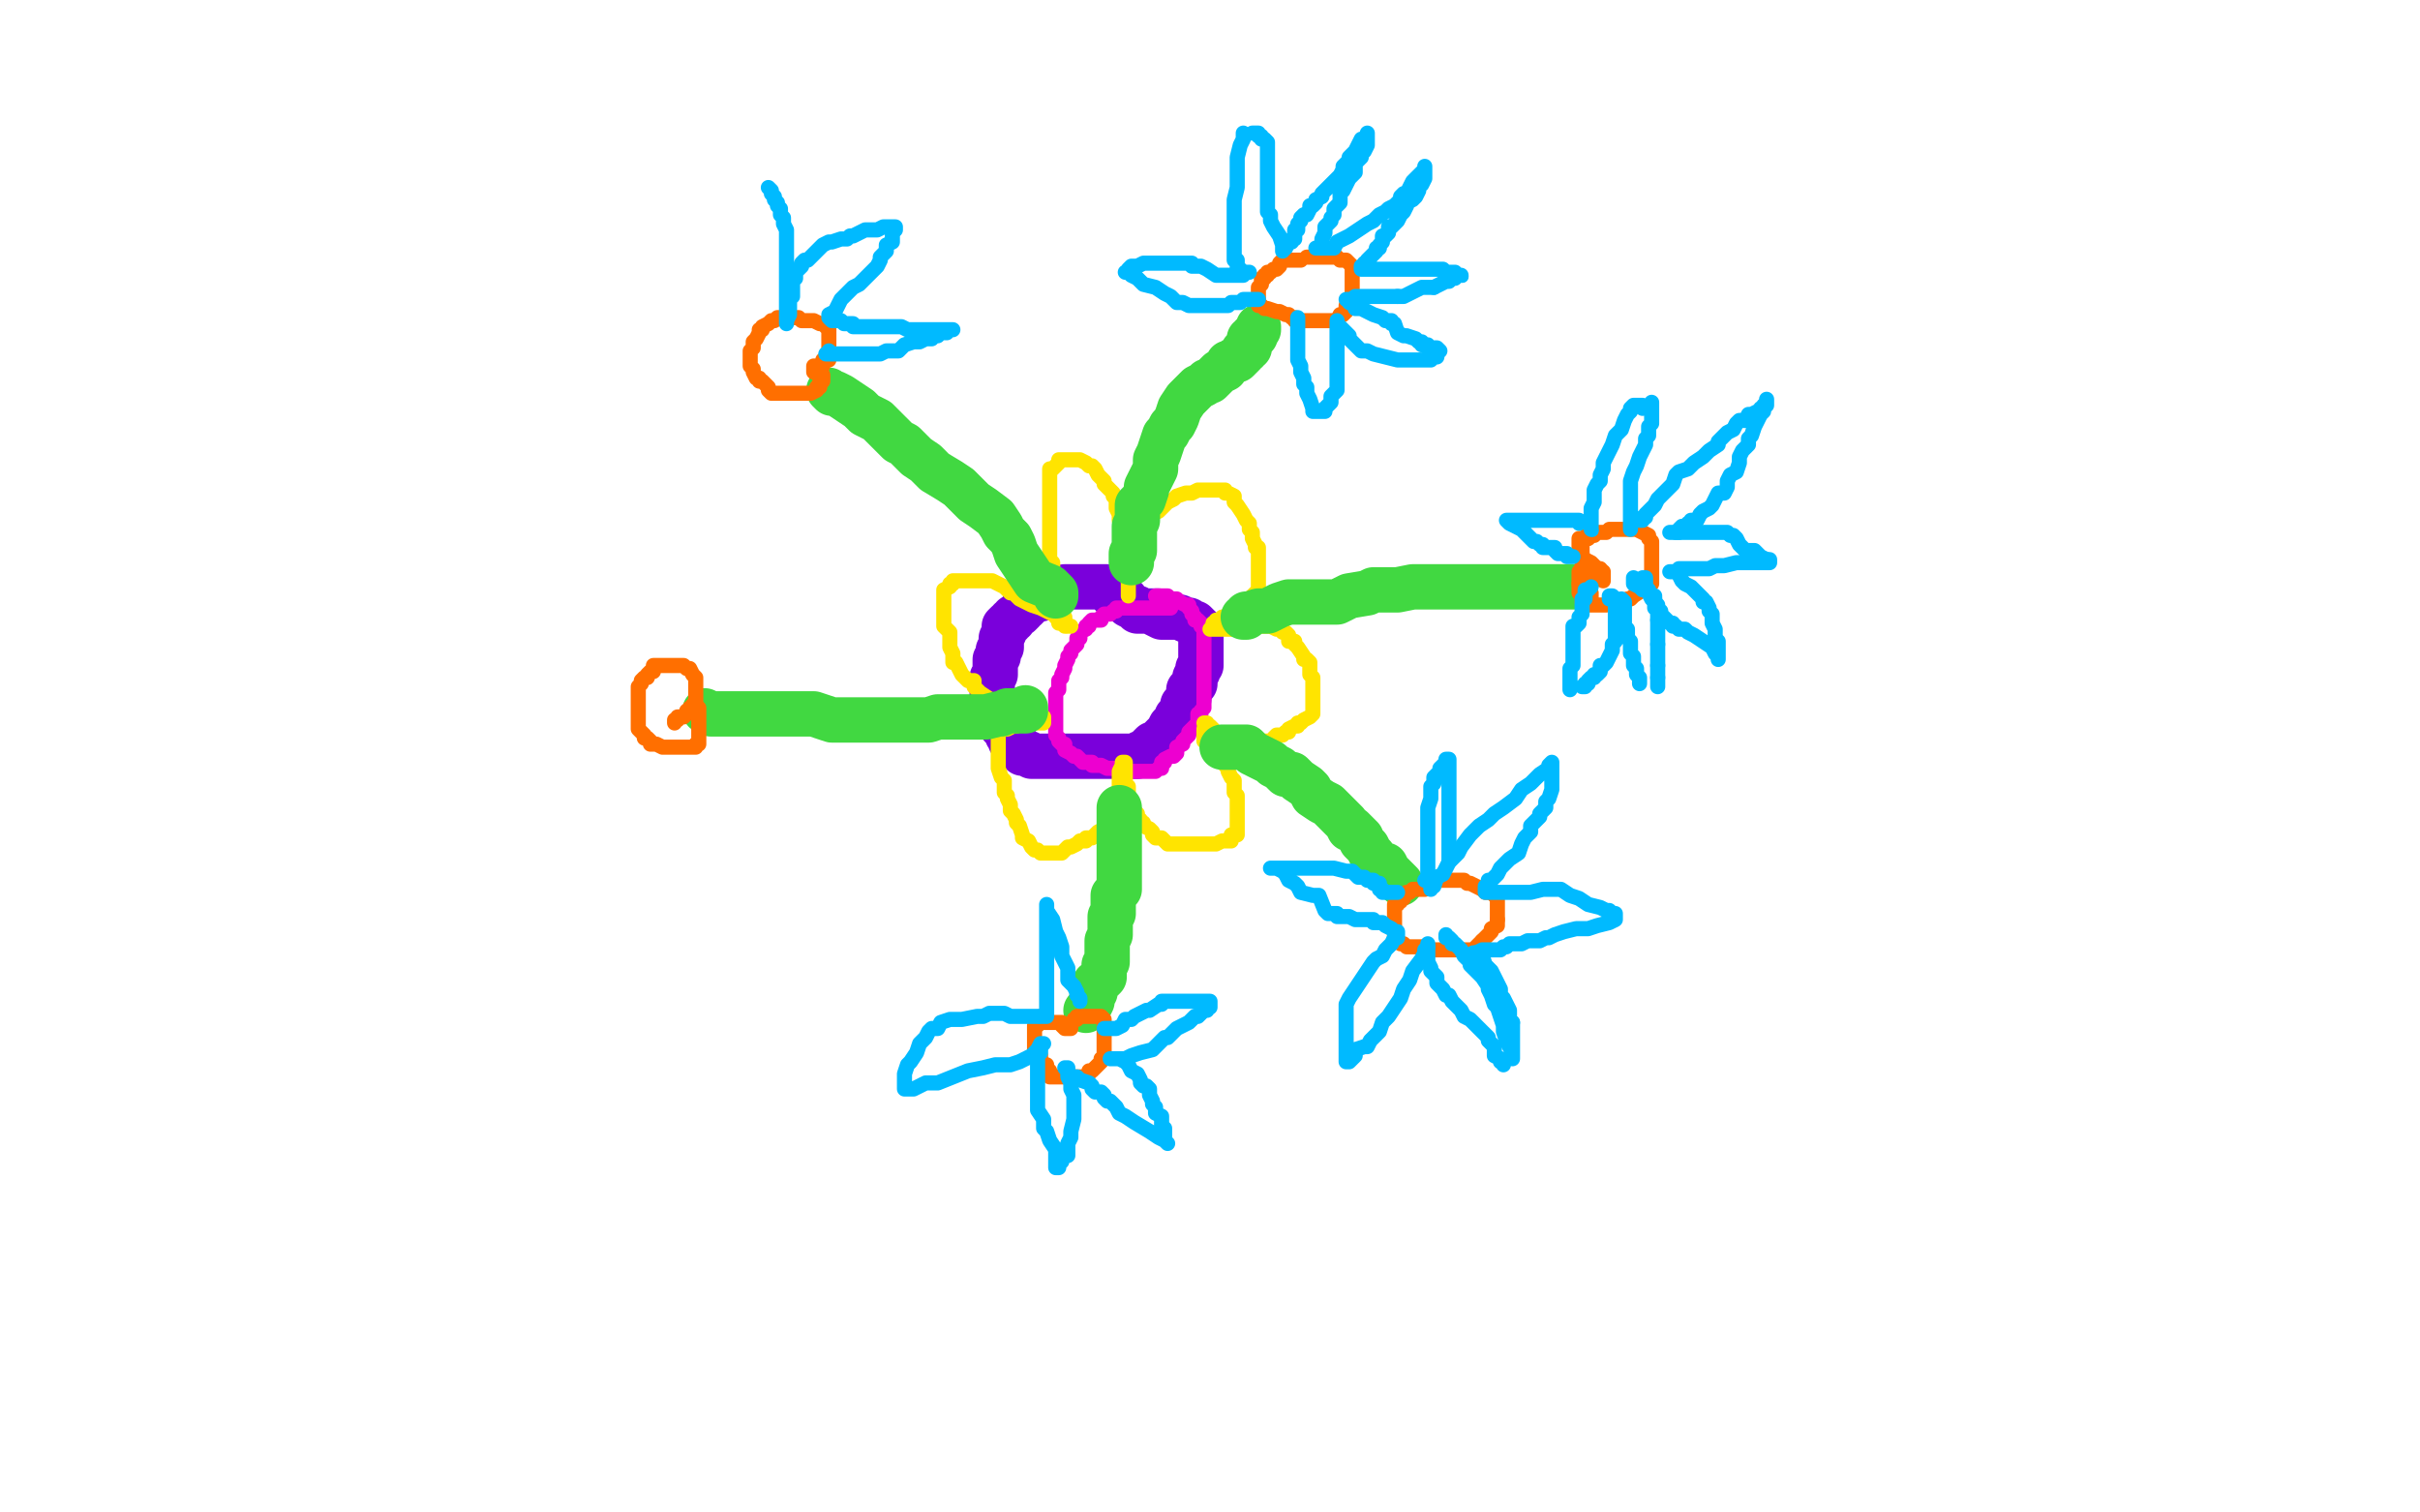 <?xml version="1.0" standalone="no"?>
<!DOCTYPE svg PUBLIC "-//W3C//DTD SVG 1.1//EN"
"http://www.w3.org/Graphics/SVG/1.1/DTD/svg11.dtd">

<svg width="800" height="500" version="1.1" xmlns="http://www.w3.org/2000/svg" xmlns:xlink="http://www.w3.org/1999/xlink" style="stroke-antialiasing: false"><desc>This SVG has been created on https://colorillo.com/</desc><rect x='0' y='0' width='800' height='500' style='fill: rgb(255,255,255); stroke-width:0' /><polyline points="381,201 381,200 381,200 380,200 380,200 378,199 378,199 375,198 375,198 372,197 372,197 369,197 369,197 366,196 366,196 365,196 364,196 363,196 362,196 361,196 359,196 357,196 354,197 353,197 351,197 350,198 348,198 346,200 344,200 342,201 341,202 340,202 338,203 337,204 336,204 335,204 334,205 333,205 333,206" style="fill: none; stroke: #7a00db; stroke-width: 1; stroke-linejoin: round; stroke-linecap: round; stroke-antialiasing: false; stroke-antialias: 0; opacity: 1.0"/>
<polyline points="383,202 382,202 382,202 381,202 381,202 380,202 379,202 378,202 377,202 376,202 376,201 375,201 373,200 372,198 369,198 369,197 368,197 367,196 367,195 366,194 364,194 363,194 362,194 361,194 359,194 358,194 357,194 356,194 355,194 354,194 353,194 352,194 351,195 350,195 348,196 347,196 347,197 346,197 345,197 344,198 343,198 342,198 341,199 340,200 339,201 338,201 338,202 337,203 335,204 335,205 334,205 334,206 333,206 332,207 332,208 332,209 331,211 331,212 331,213 331,214 330,215 330,216 330,217 329,218 329,220 329,221 329,222 329,223 328,224 328,225 328,226 328,227 328,228 328,229 328,230 328,231 328,232 328,233 328,234 328,235 328,236 329,237 330,237 330,238 331,239 331,240 332,241 333,241 333,242 333,243 334,244 334,245 335,246 336,246 337,247 337,248 338,249 339,249 340,249 341,250 342,250 344,250 345,250 346,250 347,250 348,250 349,250 351,250 352,250 354,250 355,250 356,250 358,250 359,250 360,250 361,250 363,250 364,250 368,250 372,250 376,250 377,249 378,249 379,249 379,248 380,247 381,246 383,246 384,244 385,243 386,242 387,240 388,239 389,238 389,237 390,236 391,235 391,234 391,233 393,231 393,230 393,228 394,227 395,226 395,225 395,224 396,222 396,221 397,220 397,219 397,218 397,216 397,215 397,214 397,213 397,212 397,211 397,210 397,209 397,208 396,207 395,206 394,206 393,205 392,205 390,204 389,204 388,204 387,204 385,204 384,204 382,203" style="fill: none; stroke: #7a00db; stroke-width: 15; stroke-linejoin: round; stroke-linecap: round; stroke-antialiasing: false; stroke-antialias: 0; opacity: 1.0"/>
<polyline points="387,200 387,201 387,201 384,201 384,201 381,201 381,201 378,201 378,201 375,201 375,201 373,201 373,201 370,201 369,201 369,202 368,202 367,203 366,203 365,203 364,204 364,205 362,205 361,205 360,206 360,207 359,207 359,208 357,209 357,211 356,211 356,212 356,213 355,214 354,215 354,216 353,217 353,218 352,220 352,221 351,223 351,224 350,225 350,226 350,228 349,229 349,230 349,232 349,233 349,234 349,235 349,236 349,237 349,238 349,239 349,240 349,241 349,242 349,243 350,244 350,245 351,246 352,246 352,248 354,249 355,250 356,250 357,251 358,252 360,252 361,252 361,253 362,253 363,253 364,253 366,254 367,254 368,254 370,255 371,255 372,255 373,255 374,255 375,255 376,255 377,255 378,255 379,255 380,255 381,255 382,255 383,254 384,254 384,253 384,252 385,252 385,251 387,250 388,250 389,249 389,248 389,247 391,246 391,245 392,244 393,243 393,242 394,241 395,240 396,239 396,238 396,237 396,236 397,236 397,235 398,234 398,233 398,232 398,231 398,230 398,229 398,228 398,227 398,226 398,225 398,224 398,223 398,222 398,221 398,219 398,218 398,217 398,216 398,215 398,214 398,213 398,212 398,211 398,210 398,209 398,208 397,207 397,206 396,205 395,205 395,204 394,203 394,202 393,201 393,200 392,200 390,199 389,198 388,198 387,198 386,197 385,197 384,197 383,197 382,197" style="fill: none; stroke: #ed00d0; stroke-width: 5; stroke-linejoin: round; stroke-linecap: round; stroke-antialiasing: false; stroke-antialias: 0; opacity: 1.0"/>
<polyline points="373,197 373,196 373,196 373,195 373,195 373,194 373,194 373,193 373,193 373,192 373,192 373,191 373,191 373,189 373,189 373,188 373,187 373,186 373,185 373,184 373,183 373,182 374,181 375,180 375,178 376,177 377,176 377,174 379,174 379,172 380,171 381,170 383,169 384,168 385,167 386,166 388,165 389,164 392,163 394,163 396,162 397,162 398,162 399,162 400,162 402,162 405,162 405,163 406,163 408,164 408,166 409,167 411,170 412,172 413,173 413,175 414,176 414,178 415,180 415,181 416,181 416,183 416,184 416,186 416,188 416,189 416,191 416,192 416,193 416,194 416,195 416,196 415,196 414,197 413,198 412,199 411,199 411,200 410,200 409,201 409,202 408,202 406,203 405,204 404,204 404,205 403,205 402,205 402,206 401,206" style="fill: none; stroke: #ffe400; stroke-width: 5; stroke-linejoin: round; stroke-linecap: round; stroke-antialiasing: false; stroke-antialias: 0; opacity: 1.0"/>
<polyline points="400,208 401,208 401,208 402,208 402,208 404,208 404,208 405,208 405,208 406,208 406,208 408,208 408,208 409,208 409,208 410,208 411,208 412,207 414,207 415,207 416,207 417,207 418,207 419,207 420,207 422,208 424,208 424,209 425,209 426,210 426,212 428,212 428,213 429,214 431,217 431,218 432,218 433,219 433,220 433,221 433,222 433,223 434,224 434,225 434,226 434,227 434,228 434,229 434,230 434,231 434,232 434,233 434,234 434,235 434,236 433,237 431,238 430,239 429,239 429,240 428,240 426,241 426,242 425,242 424,243 422,243 421,244 421,245 420,245 419,245 418,245 417,245 415,245 413,245 410,245 409,245 408,245 407,245 406,244 405,244 404,244 403,243 402,243 402,242 401,242 401,241 400,240 399,240 399,239 398,239" style="fill: none; stroke: #ffe400; stroke-width: 5; stroke-linejoin: round; stroke-linecap: round; stroke-antialiasing: false; stroke-antialias: 0; opacity: 1.0"/>
<polyline points="398,241 398,242 398,242 398,243 398,244 398,245 399,245 400,247 402,248 402,250 404,251 405,252 405,253 406,254 406,255 407,257 408,258 408,259 408,261 408,262 409,263 409,264 409,265 409,266 409,267 409,268 409,269 409,270 409,271 409,272 409,274 409,275 409,276 408,276 407,276 407,278 405,278 404,278 402,279 401,279 399,279 398,279 397,279 396,279 395,279 394,279 393,279 392,279 391,279 390,279 387,279 386,279 385,278 384,277 383,277 382,277 381,276 381,275 380,274 378,273 378,272 377,272 377,271 376,270 376,269 375,268 374,267 374,266 374,265 373,264 373,263 373,262 373,260 372,260 372,259 372,258 372,257 372,256 372,255 372,254 372,253 372,252 371,252 371,252 371,253 371,253 370,255 370,255 370,256 370,256 370,258 370,258 370,259 370,259 370,261 370,262 370,263 370,264 370,265 370,266 370,267 370,268 370,269 370,270 369,270 368,271 368,272 367,273 366,274 365,274 363,275 362,276 361,277 359,277 359,278 358,278 357,278 356,279 354,280 353,280 352,281 351,282 350,282 349,282 348,282 347,282 346,282 345,282 344,282 343,281 342,281 341,280 340,278 338,277 338,276 337,273 336,272 336,271 335,269 334,268 334,266 333,264 333,263 332,262 332,260 332,258 331,257 330,254 330,253 330,252 330,250 330,249 330,247 330,245 330,244 330,243 330,242 330,241 331,241 332,241 333,241 335,240 336,240 338,239 339,239 340,239 341,239 342,239 343,239 344,239 345,239 345,238 345,238 345,237 345,237 343,237 343,237 341,236 341,236 338,235 338,235 334,234 334,234 332,233 332,233 331,233 330,233 329,232 328,232 327,231 324,229 323,228 322,227 322,225 320,225 319,224 318,223 317,221 316,219 315,219 315,216 314,214 314,213 314,211 314,209 313,208 312,207 312,204 312,203 312,202 312,201 312,200 312,199 312,198 312,197 312,196 312,195 314,194 314,193 315,193 315,192 317,192 318,192 319,192 320,192 321,192 322,192 326,192 328,192 330,193 332,194 333,195 334,196 335,196 336,196 336,197 337,198 339,199 341,200 344,201 346,202 348,203 349,203 349,204 350,205 350,206 351,206 352,206 353,207 354,207" style="fill: none; stroke: #ffe400; stroke-width: 5; stroke-linejoin: round; stroke-linecap: round; stroke-antialiasing: false; stroke-antialias: 0; opacity: 1.0"/>
<polyline points="352,207 352,206 352,206 352,205 352,205 352,204 352,204 351,203 351,203 350,201 350,201 350,199 350,199 350,197 350,197 350,195 349,193 349,192 349,191 349,190 348,188 348,186 347,185 347,183 347,180 347,178 347,176 347,174 347,171 347,168 347,166 347,164 347,162 347,160 347,159 347,158 347,156 347,155 348,155 349,154 350,153 350,152 351,152 353,152 356,152 357,152 359,153 360,154 361,154 362,155 363,157 364,158 365,159 365,160 366,161 367,162 368,163 368,164 369,165 369,166 369,167 369,168 370,170 370,171 370,172 371,172 371,173 372,174 372,175 372,177 372,178 372,179 372,180 372,181 372,182 372,183 372,184 373,184 373,185 373,186 373,187 373,188 373,189 373,190" style="fill: none; stroke: #ffe400; stroke-width: 5; stroke-linejoin: round; stroke-linecap: round; stroke-antialiasing: false; stroke-antialias: 0; opacity: 1.0"/>
<polyline points="411,204 412,204 412,204 412,203 412,203 413,203 413,203 416,202 416,202 419,202 419,202 423,200 423,200 426,199 426,199 429,199 429,199 431,199 433,199 436,199 442,199 446,197 452,196 454,195 458,195 462,195 467,194 474,194 482,194 492,194 503,194 513,194 518,194 520,194" style="fill: none; stroke: #41d841; stroke-width: 15; stroke-linejoin: round; stroke-linecap: round; stroke-antialiasing: false; stroke-antialias: 0; opacity: 1.0"/>
<polyline points="404,247 405,247 405,247 406,247 406,247 408,247 408,247 412,247 412,247 414,249 414,249 416,250 416,250 418,251 418,251 420,252 421,253 423,254 425,256 427,256 429,258 432,260 433,261 434,263 437,265 439,266 441,268 443,270 445,272 446,274 447,274 448,275 449,276 450,277 450,278 451,279 452,280 453,282 454,283 455,285 458,286 459,288 461,290 463,292" style="fill: none; stroke: #41d841; stroke-width: 15; stroke-linejoin: round; stroke-linecap: round; stroke-antialiasing: false; stroke-antialias: 0; opacity: 1.0"/>
<polyline points="370,267 370,268 370,268 370,269 370,269 370,270 370,270 370,272 370,272 370,274 370,274 370,276 370,276 370,279 370,279 370,282 370,283 370,286 370,287 370,290 370,292 370,294 368,296 368,299 368,302 367,303 367,306 367,309 366,311 366,314 366,316 366,318 365,319 365,320 365,321 365,323 363,325 362,325 362,327 362,328 361,329 361,330 361,331 360,333 359,334" style="fill: none; stroke: #41d841; stroke-width: 15; stroke-linejoin: round; stroke-linecap: round; stroke-antialiasing: false; stroke-antialias: 0; opacity: 1.0"/>
<polyline points="339,234 339,235 339,235 337,235 337,235 335,235 335,235 333,235 333,235 331,236 331,236 330,236 330,236 326,237 326,237 325,237 323,237 322,237 320,237 319,237 317,237 315,237 314,237 311,237 310,237 307,238 306,238 303,238 301,238 297,238 295,238 294,238 293,238 292,238 290,238 287,238 284,238 281,238 279,238 275,238 272,237 269,236 267,236 266,236 264,236 262,236 258,236 255,236 252,236 250,236 247,236 245,236 244,236 243,236 242,236 241,236 240,236 239,236 237,236 235,236 233,235" style="fill: none; stroke: #41d841; stroke-width: 15; stroke-linejoin: round; stroke-linecap: round; stroke-antialiasing: false; stroke-antialias: 0; opacity: 1.0"/>
<polyline points="349,197 349,196 349,196 347,194 347,194 342,192 342,192 340,189 340,189 338,186 338,186 336,183 336,183 335,180 335,180 334,178 334,178 332,176 331,174 329,171 325,168 322,166 320,164 317,161 314,159 309,156 306,153 303,151 301,149 299,147 297,146 295,144 292,141 290,139 288,138 286,137 284,135 281,133 278,131 276,130 275,130 274,129" style="fill: none; stroke: #41d841; stroke-width: 15; stroke-linejoin: round; stroke-linecap: round; stroke-antialiasing: false; stroke-antialias: 0; opacity: 1.0"/>
<polyline points="374,186 374,185 374,185 374,184 374,184 374,183 374,183 375,182 375,182 375,181 375,181 375,179 375,177 375,174 376,172 376,170 376,167 378,165 379,162 379,161 380,159 381,157 382,155 382,152 383,150 384,147 385,144 386,143 387,141 388,140 389,138 390,135 392,132 394,130 396,128 398,127 399,126 400,126 402,124 403,123 405,122 406,120 407,120 408,119 409,119 410,118 411,117 411,116 412,116 412,115 413,115 413,114 413,113 413,112 414,112 414,111 415,111 415,110 416,109 416,108" style="fill: none; stroke: #41d841; stroke-width: 15; stroke-linejoin: round; stroke-linecap: round; stroke-antialiasing: false; stroke-antialias: 0; opacity: 1.0"/>
<polyline points="430,86 429,86 429,86 428,86 428,86 427,86 427,86 426,86 425,86 424,86 423,87 423,88 422,89 421,89 420,90 419,90 419,91 418,91 418,92 417,92 417,93 417,94 416,95 416,96 416,97 416,98 416,99 416,100 416,101 417,101 418,102 419,102 422,103 423,103 425,104 426,104 427,105 428,105 428,106 429,106 430,106 432,106 434,106 436,106 437,106 439,106 440,106 442,106 443,104 444,104 445,103 445,102 445,101 446,100 447,99 447,98 447,96 447,95 447,94 447,92 447,91 447,90 447,89 447,88 446,87 445,86 443,86 442,85 441,85 440,85 439,85 438,85 437,85 435,85 434,85 433,85 432,85" style="fill: none; stroke: #ff6f00; stroke-width: 5; stroke-linejoin: round; stroke-linecap: round; stroke-antialiasing: false; stroke-antialias: 0; opacity: 1.0"/>
<polyline points="530,192 530,191 530,191 530,190 530,190 530,189 530,189 529,189 529,189 528,188 528,188 527,187 527,187 526,186 526,186 524,185 523,184 523,183 522,182 522,181 522,180 522,179 522,178 523,178 524,178 525,178 525,177 526,177 527,177 527,176 528,176 529,176 530,176 531,176 532,175 535,175 537,175 538,175 539,175 540,175 541,175 543,176 545,177 545,178 546,179 546,180 546,181 546,182 546,184 546,185 546,186 546,187 546,188 546,189 546,190 546,191 546,192 546,193 545,193 544,194 543,194 543,195 540,197 539,198 538,198 536,199 535,199 533,199 531,200 530,200 529,200 528,200 527,200 526,200 525,200 524,200 523,199 523,197 522,196 522,195 522,194 522,193" style="fill: none; stroke: #ff6f00; stroke-width: 5; stroke-linejoin: round; stroke-linecap: round; stroke-antialiasing: false; stroke-antialias: 0; opacity: 1.0"/>
<polyline points="522,193 522,192 522,191 522,190 522,189" style="fill: none; stroke: #ff6f00; stroke-width: 5; stroke-linejoin: round; stroke-linecap: round; stroke-antialiasing: false; stroke-antialias: 0; opacity: 1.0"/>
<polyline points="529,188 528,189 528,189 527,190 527,190 527,191 527,191 527,192 527,192 526,192 526,192 525,193 525,193 525,194 525,194 525,195 525,196 525,197 525,198 526,198 526,197 526,196 525,196 525,195 525,194" style="fill: none; stroke: #ff6f00; stroke-width: 5; stroke-linejoin: round; stroke-linecap: round; stroke-antialiasing: false; stroke-antialias: 0; opacity: 1.0"/>
<polyline points="523,188 523,187 523,186 523,185 523,184" style="fill: none; stroke: #ff6f00; stroke-width: 5; stroke-linejoin: round; stroke-linecap: round; stroke-antialiasing: false; stroke-antialias: 0; opacity: 1.0"/>
<polyline points="523,191 523,190 523,189 523,188" style="fill: none; stroke: #ff6f00; stroke-width: 5; stroke-linejoin: round; stroke-linecap: round; stroke-antialiasing: false; stroke-antialias: 0; opacity: 1.0"/>
<polyline points="525,194 525,193 524,193 524,192 523,192 523,191" style="fill: none; stroke: #ff6f00; stroke-width: 5; stroke-linejoin: round; stroke-linecap: round; stroke-antialiasing: false; stroke-antialias: 0; opacity: 1.0"/>
<polyline points="523,184 523,183 523,182 523,181 523,180 523,179 523,178 524,178 525,177 525,176 525,177 525,178" style="fill: none; stroke: #ff6f00; stroke-width: 5; stroke-linejoin: round; stroke-linecap: round; stroke-antialiasing: false; stroke-antialias: 0; opacity: 1.0"/>
<polyline points="471,294 470,294 470,294 469,294 469,294 468,294 468,294 467,294 467,294 466,295 466,295 465,295 465,295 464,296 464,297 463,297 463,298 462,298 462,299 461,299 461,300 461,301 461,302 461,303 461,305 461,306 461,307 461,309 461,310 462,311 463,312 464,312 465,313 467,313 469,313 470,313 471,313 471,314 473,314 475,314 478,314 479,314 480,314 482,314" style="fill: none; stroke: #ff6f00; stroke-width: 5; stroke-linejoin: round; stroke-linecap: round; stroke-antialiasing: false; stroke-antialias: 0; opacity: 1.0"/>
<polyline points="490,311 491,310 493,308 493,307 495,306 495,304" style="fill: none; stroke: #ff6f00; stroke-width: 5; stroke-linejoin: round; stroke-linecap: round; stroke-antialiasing: false; stroke-antialias: 0; opacity: 1.0"/>
<polyline points="482,314 483,314 485,314 486,314 487,314 488,313 489,312 490,311" style="fill: none; stroke: #ff6f00; stroke-width: 5; stroke-linejoin: round; stroke-linecap: round; stroke-antialiasing: false; stroke-antialias: 0; opacity: 1.0"/>
<polyline points="495,304 495,303 495,302 495,301 495,300 495,299 495,298 495,296 494,296 493,295 492,295 491,295 490,294 488,293 486,292 485,292 484,291 483,291 481,291 480,291 479,291 478,291 476,291 475,291 474,291" style="fill: none; stroke: #ff6f00; stroke-width: 5; stroke-linejoin: round; stroke-linecap: round; stroke-antialiasing: false; stroke-antialias: 0; opacity: 1.0"/>
<polyline points="354,340 353,340 353,340 352,340 352,340 351,339 351,339 351,338 350,338 349,338 347,338 346,338 345,338 344,338 343,338 343,339 342,339 342,340 342,341 342,342 342,343 342,344 342,345 342,347 343,347 343,348 343,349 344,349 344,350 345,352 346,352 346,353 347,354 347,355 347,356 348,356 349,356 350,356 351,356 352,356 353,356 354,356 355,356 356,356 357,356 358,356 359,356 360,355 360,354 361,354 362,353 363,352 364,351 364,350 365,350 365,349 365,348 365,347 365,346 365,345 365,344 365,343 365,342 365,341 365,340 365,339 365,338 365,337 364,336 363,336 362,336 361,336 360,336 359,336 358,336 357,336 356,336 356,337 355,337" style="fill: none; stroke: #ff6f00; stroke-width: 5; stroke-linejoin: round; stroke-linecap: round; stroke-antialiasing: false; stroke-antialias: 0; opacity: 1.0"/>
<polyline points="223,239 223,238 223,238 224,238 224,238 224,237 224,237 225,237 226,237 227,236 227,235 228,235 228,234 229,234 229,233 230,233 230,232 230,231 230,230 230,229 230,228 230,227 230,225 230,224 229,223 228,221 227,221 226,220 225,220 224,220 223,220 221,220 220,220 219,220 217,220 216,220 216,221 216,222 215,222 214,223 214,224 213,224 212,225 212,226 211,227 211,228 211,229 211,230 211,231 211,232 211,234 211,235 211,236 211,237 211,238 211,240 211,241 213,243 213,244 214,244 215,245 215,246 216,246 217,246 219,247 220,247 221,247 222,247 224,247 226,247 227,247 228,247 229,247 230,247 230,246 231,246 231,245 231,244 231,243 231,242 231,241 231,240 231,239 231,238 231,237 231,236 231,235 231,234" style="fill: none; stroke: #ff6f00; stroke-width: 5; stroke-linejoin: round; stroke-linecap: round; stroke-antialiasing: false; stroke-antialias: 0; opacity: 1.0"/>
<polyline points="269,123 269,122 269,122 269,121 269,121 270,121 271,121 272,121 272,120 272,119 273,119 274,119 274,118 274,117 274,116 274,115 274,114 274,113 274,112 274,111 274,110 274,109 273,108 273,107 272,107 271,107 269,106 268,106 267,106 265,106 264,105 263,105 261,105 259,105 257,105 256,106 255,106 254,107 252,108 252,109 251,109 251,110 250,112 249,113 249,114 249,115 248,116 248,117 248,118 248,119 248,120 248,121 249,122 249,123 250,125 251,125 251,126 252,126 253,127 254,128 254,129 255,130 256,130 257,130 258,130 259,130 260,130 261,130 262,130 263,130 265,130 266,130 267,130 268,130 270,129 270,128 271,128 271,127 271,126 272,126 272,125 272,124" style="fill: none; stroke: #ff6f00; stroke-width: 5; stroke-linejoin: round; stroke-linecap: round; stroke-antialiasing: false; stroke-antialias: 0; opacity: 1.0"/>
<polyline points="435,82 436,82 436,82 437,82 437,82 438,82 438,82 440,82 441,82 442,80 444,79 446,78 449,76 452,74 454,73 456,71 458,70 459,69 461,68 462,67 463,66 463,65 464,64 465,64 466,62 467,60 468,59 469,58 470,57 471,56 471,55 471,56 471,58 471,59 470,61 469,61 469,62 469,63 468,65 467,66 465,67 465,68 464,70 463,71 462,73 461,74 460,75 459,75 459,77 458,78 457,78 457,79 457,80 456,81 456,82 455,82 455,83 454,84 453,85 452,86 452,87 451,87 451,88 450,88 450,89 450,89 451,89 451,89 452,89 452,89 455,89 455,89 457,89 457,89 459,89 462,89 464,89 465,89 466,89 467,89 468,89 469,89 470,89 471,89 473,89 475,89 477,89 478,90 479,90 480,90 481,90 482,91 483,91 482,91 482,91 481,91 481,91 481,92 481,92 480,92 480,92 479,93 479,93 478,93 478,93 476,94 476,94 474,95 474,95" style="fill: none; stroke: #00baff; stroke-width: 5; stroke-linejoin: round; stroke-linecap: round; stroke-antialiasing: false; stroke-antialias: 0; opacity: 1.0"/>
<polyline points="474,95 472,95 470,95 468,96 466,97 464,98 463,98 462,98" style="fill: none; stroke: #00baff; stroke-width: 5; stroke-linejoin: round; stroke-linecap: round; stroke-antialiasing: false; stroke-antialias: 0; opacity: 1.0"/>
<circle cx="483.5" cy="91.5" r="2" style="fill: #00baff; stroke-antialiasing: false; stroke-antialias: 0; opacity: 1.0"/>
<polyline points="462,98 461,98 460,98 459,98 458,98 457,98 456,98 454,98 453,98 452,98 451,98 450,98 448,98" style="fill: none; stroke: #00baff; stroke-width: 5; stroke-linejoin: round; stroke-linecap: round; stroke-antialiasing: false; stroke-antialias: 0; opacity: 1.0"/>
<polyline points="445,99 446,99 446,99 446,100 446,100 448,101 448,101 448,102 448,102 450,102 450,102 452,103 452,103 454,104 454,104 457,105 457,105 458,106 459,106 460,106 460,107 461,107 462,110 464,111 465,111 468,112 469,113 470,113 470,114 471,114 472,114 472,115 473,115 474,115 475,115 476,116" style="fill: none; stroke: #00baff; stroke-width: 5; stroke-linejoin: round; stroke-linecap: round; stroke-antialiasing: false; stroke-antialias: 0; opacity: 1.0"/>
<polyline points="475,118 474,118 474,118 473,119 473,119 472,119 472,119 470,119 470,119 467,119 467,119 462,119 458,118 454,117 452,116 451,116 450,116 448,114 447,113 446,112 446,111 444,109 443,108 442,107 442,106 442,107 442,107 442,108 442,108 442,109 442,109 442,110 442,110 442,111 442,111 442,112 442,112 442,113 442,113 442,115 442,115 442,117 442,120 442,121 442,122 442,123 442,124 442,125 442,126 442,127 442,128 442,129 441,130 440,131 440,132 440,133 439,134 438,135 438,136 437,136 436,136 435,136 434,136 434,135 433,132 432,130 432,128 431,127 431,125 430,123 430,121 429,119 429,118 429,117 429,116 429,114 429,113 429,112 429,111 429,110 429,109 429,108 429,107 429,106 429,105" style="fill: none; stroke: #00baff; stroke-width: 5; stroke-linejoin: round; stroke-linecap: round; stroke-antialiasing: false; stroke-antialias: 0; opacity: 1.0"/>
<polyline points="437,82 437,81 437,81 437,80 437,80 437,79 437,79 438,77 438,77 438,75 438,75 440,73 440,73 440,72 440,72 441,71 441,69 442,68 443,67 443,65 443,64 444,63 445,61 446,59 447,58 448,57 448,56 448,55 448,54 449,53 450,52 450,51 451,50 452,48 452,47 452,46 452,45 452,44 452,44 452,45 452,45 451,46 451,46 450,46 450,46 449,48 449,48 448,50 448,50 447,51 446,52 446,53 445,54 444,55 444,56 443,58 441,60 440,61 439,62 437,64 437,65 435,66 435,67 434,68 433,68 433,69 432,71 431,71 430,72 430,73 429,74 429,75 429,76 428,76 428,78 428,79 427,79 427,80 426,80 425,82" style="fill: none; stroke: #00baff; stroke-width: 5; stroke-linejoin: round; stroke-linecap: round; stroke-antialiasing: false; stroke-antialias: 0; opacity: 1.0"/>
<polyline points="424,83 424,82 424,82 424,81 424,81 423,78 423,78 421,75 421,75 420,73 420,73 420,71 420,71 419,70 419,70 419,68 419,68 419,65 419,64 419,63 419,62 419,61 419,60 419,59 419,58 419,57 419,56 419,54 419,53 419,52 419,50 419,49 419,48 419,47 418,46 417,46 417,45 416,45 416,44 415,44 414,44" style="fill: none; stroke: #00baff; stroke-width: 5; stroke-linejoin: round; stroke-linecap: round; stroke-antialiasing: false; stroke-antialias: 0; opacity: 1.0"/>
<polyline points="411,44 411,45 411,45 411,46 411,46 410,48 410,48 409,52 409,52 409,55 409,55 409,57 409,57 409,59 409,59 409,60 409,62 408,66 408,68 408,69 408,70 408,71 408,73 408,74 408,76 408,77 408,79 408,80 408,82 408,84 408,85 408,86 409,86 409,87 409,88 409,89 410,89 411,90 412,90 413,90" style="fill: none; stroke: #00baff; stroke-width: 5; stroke-linejoin: round; stroke-linecap: round; stroke-antialiasing: false; stroke-antialias: 0; opacity: 1.0"/>
<polyline points="411,91 410,91 410,91 407,91 407,91 402,91 402,91 399,89 399,89 397,88 397,88 395,88 394,88 394,87 393,87 392,87 390,87 388,87 385,87 383,87 381,87 380,87 378,87 376,88 375,88 374,88 373,89 373,90 372,90 373,90 373,90 374,91 374,91 376,92 376,92 378,94 378,94 382,95 382,95 385,97 385,97 387,98 387,98 389,100 391,100 393,101 394,101 396,101 398,101 400,101 402,101 403,101 404,101 405,101 406,101 407,100 409,100 410,100 411,99 412,99 414,99 415,99 416,99" style="fill: none; stroke: #00baff; stroke-width: 5; stroke-linejoin: round; stroke-linecap: round; stroke-antialiasing: false; stroke-antialias: 0; opacity: 1.0"/>
<polyline points="542,172 543,172 543,172 543,171 543,171 544,171 544,171 544,170 544,170 545,169 545,169 547,167 548,165 550,163 553,160 554,157 555,156 558,155 560,153 563,151 565,149 568,147 568,146 569,145 571,143 573,142 574,140 575,139 577,139 578,137 579,137 581,136 582,136 582,135 583,135 583,134 584,133 584,132 584,133 584,133 584,134 584,134 583,135 583,135 583,136 583,136 582,137 582,137 581,139 580,141 579,144 578,145 578,147 576,149 575,151 575,153 574,156 572,157 571,159 571,160 571,161 570,163 568,163 567,165 566,167 565,168 563,169 562,170 561,172 560,172 559,172 559,173 558,173 558,174 556,174 555,175 555,176 554,176 552,176" style="fill: none; stroke: #00baff; stroke-width: 5; stroke-linejoin: round; stroke-linecap: round; stroke-antialiasing: false; stroke-antialias: 0; opacity: 1.0"/>
<polyline points="554,176 555,176 555,176 556,176 556,176 557,176 557,176 558,176 558,176 559,176 559,176 560,176 560,176 561,176 561,176 562,176 563,176 564,176 565,176 566,176 567,176 568,176 569,176 571,176 572,177 573,177 574,178 575,180 577,182 580,182 582,184 584,185" style="fill: none; stroke: #00baff; stroke-width: 5; stroke-linejoin: round; stroke-linecap: round; stroke-antialiasing: false; stroke-antialias: 0; opacity: 1.0"/>
<polyline points="584,185 585,185 585,186 585,186 584,186 584,186 583,186 583,186 579,186 579,186 574,186 574,186 570,187 570,187 567,187 565,188 564,188 562,188 560,188 559,188 558,188 557,188 556,188 555,188 555,189 554,189 552,189 553,189 553,189 554,189 554,189 555,190 555,190 556,192 556,192 557,193 557,193 559,194 559,194 561,196 561,196 562,197 563,198 563,199 564,199 565,201 565,202 566,203 566,205 566,206 567,208 567,209 567,210 567,211 568,212 568,213 568,215 568,216 568,217 568,218 568,217 568,217 567,216 567,216 566,214 566,214 563,212 563,212 560,210 560,210 558,209 558,209 557,208 557,208 556,208 556,208 555,208 554,207 553,207 553,206 552,206 551,205 550,204 549,203 549,202 548,202 548,200 547,199 547,198 546,198 545,196 545,195 544,194 544,193 544,192 544,191 543,191" style="fill: none; stroke: #00baff; stroke-width: 5; stroke-linejoin: round; stroke-linecap: round; stroke-antialiasing: false; stroke-antialias: 0; opacity: 1.0"/>
<polyline points="540,191 540,192 540,192 540,193 540,193 542,194 542,194 543,195 543,195 544,195 544,195 546,197 546,197 547,197 547,198 547,201 548,202 548,203 548,204 548,205" style="fill: none; stroke: #00baff; stroke-width: 5; stroke-linejoin: round; stroke-linecap: round; stroke-antialiasing: false; stroke-antialias: 0; opacity: 1.0"/>
<polyline points="548,220 548,222 548,223 548,224" style="fill: none; stroke: #00baff; stroke-width: 5; stroke-linejoin: round; stroke-linecap: round; stroke-antialiasing: false; stroke-antialias: 0; opacity: 1.0"/>
<polyline points="548,213 548,214 548,215 548,216 548,217 548,218 548,219 548,220" style="fill: none; stroke: #00baff; stroke-width: 5; stroke-linejoin: round; stroke-linecap: round; stroke-antialiasing: false; stroke-antialias: 0; opacity: 1.0"/>
<polyline points="548,205 548,206 548,207 548,208 548,209 548,211 548,212 548,213" style="fill: none; stroke: #00baff; stroke-width: 5; stroke-linejoin: round; stroke-linecap: round; stroke-antialiasing: false; stroke-antialias: 0; opacity: 1.0"/>
<polyline points="548,224 548,226 548,227" style="fill: none; stroke: #00baff; stroke-width: 5; stroke-linejoin: round; stroke-linecap: round; stroke-antialiasing: false; stroke-antialias: 0; opacity: 1.0"/>
<polyline points="542,226 542,225 542,225 542,224 542,224 541,223 541,223 541,221 541,221 540,220 540,220 540,219 540,219 540,218 540,217 539,216 539,215 539,214 539,213 539,212 538,211 538,210 538,209 538,208 537,207 537,206 537,204 537,203 537,202 537,201 537,200 537,199 536,198" style="fill: none; stroke: #00baff; stroke-width: 5; stroke-linejoin: round; stroke-linecap: round; stroke-antialiasing: false; stroke-antialias: 0; opacity: 1.0"/>
<polyline points="532,198 532,197 532,197 533,197 533,197 534,198 534,198 534,199 534,199 534,200 534,200 534,202 534,203 534,205 534,207 534,209 534,211 534,212 533,213 533,214 533,215 532,217 531,219 530,220 529,220 529,222 528,223 527,223 527,224 526,224 525,225 525,226 524,226 524,227 523,227" style="fill: none; stroke: #00baff; stroke-width: 5; stroke-linejoin: round; stroke-linecap: round; stroke-antialiasing: false; stroke-antialias: 0; opacity: 1.0"/>
<polyline points="519,228 519,227 519,227 519,226 519,226 519,225 519,225 519,224 519,224 519,223 519,223 519,221 520,220 520,218 520,217 520,215 520,214 520,212 520,211 520,210 520,209 520,208 520,207 521,207 522,206 522,205 522,204 523,203 523,200 523,199 523,198 524,198 524,197 524,196 524,195 525,195 526,194" style="fill: none; stroke: #00baff; stroke-width: 5; stroke-linejoin: round; stroke-linecap: round; stroke-antialiasing: false; stroke-antialias: 0; opacity: 1.0"/>
<polyline points="539,175 539,174 539,174 539,172 539,172 539,169 539,169 539,167 539,167 539,166 539,166 539,163 539,163 539,159 539,159 540,156 541,154 542,151 543,149 544,147 544,146 544,145 545,144 545,143 545,142 545,141 546,140 546,139 546,138 546,137 546,136 546,135 546,134 546,133" style="fill: none; stroke: #00baff; stroke-width: 5; stroke-linejoin: round; stroke-linecap: round; stroke-antialiasing: false; stroke-antialias: 0; opacity: 1.0"/>
<polyline points="543,135 543,134 543,134 542,134 542,134 541,134 540,134 539,135 539,136 538,137 537,139 536,142 534,144 533,147 532,149 531,151 530,153 530,155 529,157 529,159 528,160 527,162 527,163 527,164 527,166 526,168 526,169 526,170 526,171 526,172 526,173 526,174 526,175" style="fill: none; stroke: #00baff; stroke-width: 5; stroke-linejoin: round; stroke-linecap: round; stroke-antialiasing: false; stroke-antialias: 0; opacity: 1.0"/>
<circle cx="526.5" cy="175.5" r="2" style="fill: #00baff; stroke-antialiasing: false; stroke-antialias: 0; opacity: 1.0"/>
<polyline points="522,173 522,172 522,172 521,172 521,172 517,172 517,172 514,172 514,172 512,172 512,172 510,172 510,172 509,172 509,172 508,172 507,172 506,172 505,172 503,172 502,172 501,172 500,172 499,172 498,172 499,173 499,173 501,174 501,174 503,175 503,175 505,177 505,177 507,179 507,179 508,179 508,179 509,180 509,180 510,180 510,181 511,181 512,181 513,181 514,181 514,182 515,183 516,183 517,183 518,183 518,184 519,184 520,184" style="fill: none; stroke: #00baff; stroke-width: 5; stroke-linejoin: round; stroke-linecap: round; stroke-antialiasing: false; stroke-antialias: 0; opacity: 1.0"/>
<polyline points="473,294 473,293 473,293 474,293 474,293 475,290 475,290 477,289 477,289 479,285 479,285 482,282 482,282 483,280 483,280 486,276 489,273 492,271 494,269 497,267 501,264 503,261 506,259 509,256 512,254 512,253 513,252 513,253 513,254 513,255 513,256 513,257 513,258 513,261 512,264 511,265 511,267 509,269 509,270 508,271 506,273 506,275 504,277 503,279 502,282 499,284 496,287 495,289 494,290 493,291 492,291 492,293 491,293 491,294 491,295 491,295 492,295 492,295 493,295 493,295 494,295 494,295 496,295 496,295 498,295 501,295 503,295 506,295 510,294 511,294 512,294 513,294 514,294 516,294 519,296 522,297 525,299 529,300 531,301 532,301 533,302 534,302 534,303 534,304 532,305 528,306 525,307 521,307 517,308 514,309 512,310 511,310 509,311 508,311 507,311 505,311 503,312 501,312 499,312 498,313 497,313 496,314 495,314 494,314 490,314 488,315" style="fill: none; stroke: #00baff; stroke-width: 5; stroke-linejoin: round; stroke-linecap: round; stroke-antialiasing: false; stroke-antialias: 0; opacity: 1.0"/>
<polyline points="487,315 488,315 488,315 489,315 489,315 489,316 489,316 490,316 490,316 491,319 491,319 493,321 493,321 495,325 495,325 496,327 496,327 496,329 497,330 498,332 499,334 499,336 499,337 500,338" style="fill: none; stroke: #00baff; stroke-width: 5; stroke-linejoin: round; stroke-linecap: round; stroke-antialiasing: false; stroke-antialias: 0; opacity: 1.0"/>
<polyline points="500,338 500,340 500,343 500,346 500,348 500,349 500,350 500,349 500,348 499,346 498,344 497,341 497,339 496,336 495,333 494,332 493,329 492,327 492,326 490,323 489,322 488,321 487,320 486,319 486,317 485,317 484,316 483,314 482,313 481,312 480,312 480,311 479,310 478,310 478,309" style="fill: none; stroke: #00baff; stroke-width: 5; stroke-linejoin: round; stroke-linecap: round; stroke-antialiasing: false; stroke-antialias: 0; opacity: 1.0"/>
<polyline points="472,313 472,315 472,315 472,316 472,316 472,317 472,317 472,318 472,318 473,320 473,320 473,321 475,323 475,325 477,327 478,329 479,329 480,331 481,332 483,334 484,336 486,337 488,339 489,340 491,342 492,343 492,344 493,345 494,346 494,348 494,349 496,350 496,351 497,351 497,352" style="fill: none; stroke: #00baff; stroke-width: 5; stroke-linejoin: round; stroke-linecap: round; stroke-antialiasing: false; stroke-antialias: 0; opacity: 1.0"/>
<polyline points="472,312 472,313 472,313 471,314 471,314 471,315 471,315 470,317 470,317 467,321 467,321 466,324 466,324 464,327 464,327 463,330 461,333 459,336 457,338 456,341 455,342 453,344 452,346 451,346 448,347 448,349 447,350 446,351 445,351 445,350 445,347 445,345 445,342 445,339 445,336 445,335 445,332 446,330 448,327 450,324 452,321 454,318 455,317 457,316 458,314 460,312 461,310 462,310 462,309 462,309 462,308 462,308 461,308 461,308 460,307 460,307 458,306 458,306 457,305 457,305 455,305 455,305 454,305 454,304 453,304 452,304 451,304 448,304 446,303 444,303 443,303 442,303 442,302 441,302 440,302 439,302 438,301 436,296 434,296 430,295 429,293 428,292 426,291 425,289 424,288 422,287 421,287 420,287 422,287 423,287 427,287 431,287 435,287 438,287 441,287 445,288 447,288 449,290 450,290 451,290 452,291 453,291 454,291 454,292 455,292 456,292 456,294 457,294 457,295 458,295 459,295 460,295 461,295 462,295" style="fill: none; stroke: #00baff; stroke-width: 5; stroke-linejoin: round; stroke-linecap: round; stroke-antialiasing: false; stroke-antialias: 0; opacity: 1.0"/>
<polyline points="471,291 472,290 472,290 472,288 472,288 472,286 472,286 472,284 472,284 472,282 472,282 472,280 472,280 472,277 472,277 472,275 472,273 472,272 472,270 472,268 472,267 473,264 473,262 473,260 474,259 474,257 475,256 476,256 476,255 476,254 477,253 478,252 478,251 479,251 479,252 479,254 479,256 479,259 479,263 479,265 479,267 479,269 479,271 479,273 479,274 479,275 479,277 479,278 479,281 479,283 479,284 479,285" style="fill: none; stroke: #00baff; stroke-width: 5; stroke-linejoin: round; stroke-linecap: round; stroke-antialiasing: false; stroke-antialias: 0; opacity: 1.0"/>
<polyline points="365,340 366,340 366,340 367,340 367,340 368,340 368,340 369,340 369,340 371,339 371,339 372,337 374,337 375,336 377,335 379,334 380,334 383,332 384,332 384,331 387,331 388,331 389,331 390,331 391,331 392,331 393,331 395,331 397,331 398,331 399,331 400,331 400,333 399,333 399,334 398,334 397,335 396,336 395,336 393,338 391,339 389,340 386,343 385,343 384,344 383,345 381,347 377,348 374,349 372,350 370,350 369,350 368,350 367,350 368,350 368,350 370,350 370,350 372,351 372,351 373,352 373,352 374,354 374,354 376,355 377,357 377,358 378,359 379,359 380,360 380,362 381,364 381,365 382,366 382,368 384,369 384,370 384,371 384,372 385,373 385,375 385,377 386,378 385,377 383,376 380,374 375,371 372,369 370,368 369,366 368,365 367,364 366,364 365,363 365,362 364,361 363,361 362,361 361,360 361,359 360,358 357,357 356,356 354,356 353,354 352,353 353,353 353,353 353,354 353,354 353,355 353,355 353,356 353,356 354,358 354,358 354,360 354,360 355,362 355,362 355,363 355,366 355,368 355,370 354,374 354,376 353,378 353,379 353,381 353,382 352,382 351,383 351,384 350,385 350,386 349,386 349,385 349,383 349,380 347,377 346,374 345,373 345,370 343,367 343,365 343,363 343,361 343,359 343,356 343,354 343,353 343,352 343,351 343,350 343,349 343,348 344,348 344,347" style="fill: none; stroke: #00baff; stroke-width: 5; stroke-linejoin: round; stroke-linecap: round; stroke-antialiasing: false; stroke-antialias: 0; opacity: 1.0"/>
<polyline points="345,345 344,345 344,345 343,347 343,347 342,348 342,348 341,349 341,349 339,350 339,350 337,351 337,351 334,352 334,352 329,352 325,353 320,354 315,356 310,358 308,358 306,358 304,359 302,360 301,360 300,360 299,360 299,359 299,358 299,356 299,355 300,352 301,351 303,348 304,345 306,343 307,341 308,340 310,340 311,338 314,337 318,337 323,336 325,336 327,335 328,335 329,335 332,335 334,336 337,336 338,336 339,336 340,336 341,336 342,336 343,336" style="fill: none; stroke: #00baff; stroke-width: 5; stroke-linejoin: round; stroke-linecap: round; stroke-antialiasing: false; stroke-antialias: 0; opacity: 1.0"/>
<polyline points="344,336 345,336 345,336 346,336 346,336 346,334 346,334 346,332 346,332 346,329 346,329 346,326 346,326 346,322 346,316 346,312 346,310 346,307 346,305 346,303 346,301 346,300 346,299 346,300 346,301 348,304 349,308 350,310 351,313 351,316 353,320 353,321 353,324 354,325 355,326 356,328 356,329 357,330 357,331" style="fill: none; stroke: #00baff; stroke-width: 5; stroke-linejoin: round; stroke-linecap: round; stroke-antialiasing: false; stroke-antialias: 0; opacity: 1.0"/>
<polyline points="274,116 274,117 274,117 273,117 273,117 274,117 274,117 275,117 275,117 276,117 276,117 277,117 277,117 279,117 279,117 281,117 281,117 282,117 282,117 285,117 285,117 287,117 289,117 291,117 293,116 295,116 297,116 299,114 302,113 304,113 306,112 307,112 308,112 308,111 309,111 310,111 310,110 311,110 313,110 313,109 314,109 315,109 314,109 313,109 312,109 310,109 308,109 305,109 303,109 300,109 298,108 295,108 291,108 288,108 286,108 284,108 282,108 282,107 281,107 280,107 279,107 278,106 277,106 276,106 275,106 274,105 274,104 276,103 277,101 278,99 280,97 281,96 282,95 284,94 285,93 286,92 287,91 289,89 290,88 291,86 291,85 293,83 293,81 295,80 295,78 295,77 296,76 296,75 294,75 292,75 290,76 288,76 286,76 284,77 282,78 281,78 280,79 278,79 275,80 274,80 272,81 271,82 270,83 269,84 267,86 266,86 265,87 265,88 263,90 263,91 263,92 262,92 262,94 262,95 262,96 262,97 262,98 261,98 261,99 261,100 261,101 261,103 261,104 260,106 260,107 260,105 260,104 260,103 260,101 260,98 260,95 260,93 260,91 260,89 260,87 260,85 260,83 260,82 260,81 260,78 260,76 259,74 259,72 258,71 258,69 257,68 257,67 256,66 256,65 255,64 255,63 254,62" style="fill: none; stroke: #00baff; stroke-width: 5; stroke-linejoin: round; stroke-linecap: round; stroke-antialiasing: false; stroke-antialias: 0; opacity: 1.0"/>
</svg>
